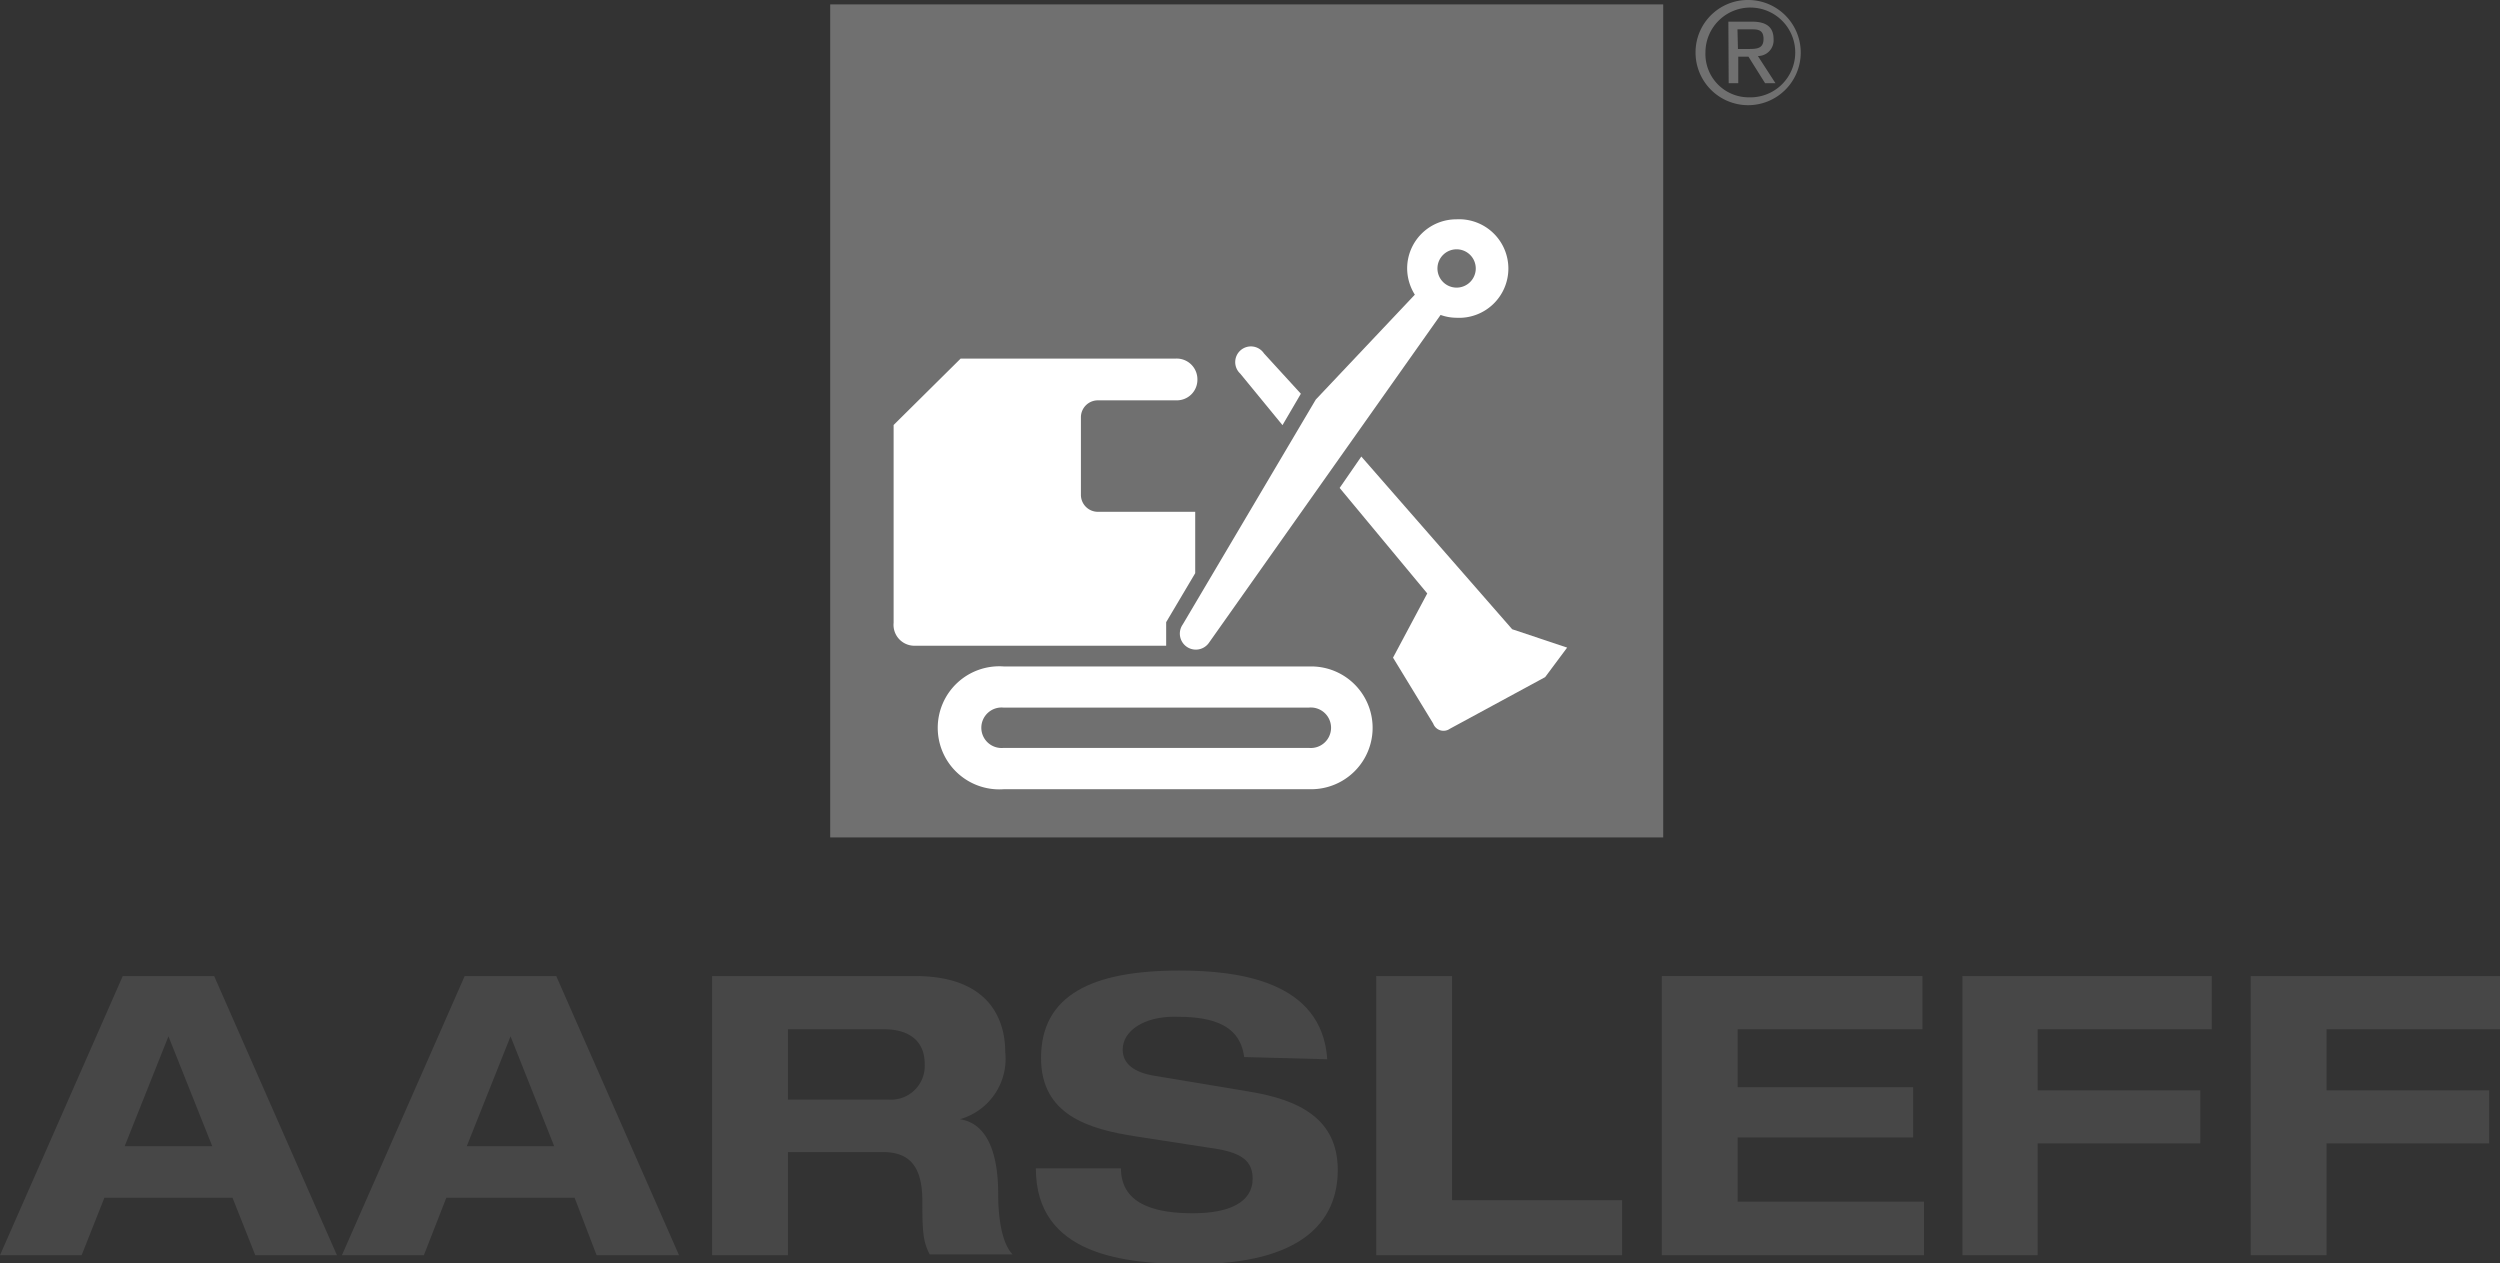 <svg id="Layer_1" data-name="Layer 1" xmlns="http://www.w3.org/2000/svg" viewBox="0 0 159.24 80.45"><rect x="0" y="0" width="159.24" height="80.45" fill="#333333" stroke="none"/><defs><style>.cls-1{fill:#707070;}.cls-2{fill:#fff;}.cls-3{fill:#474747;}</style></defs><title>Aarsleff Logo_grey</title><rect class="cls-1" x="52.88" y="0.28" width="53.06" height="53.06"/><path class="cls-1" d="M127.4,17.55A3.35,3.35,0,1,1,124,20.88,3.33,3.33,0,0,1,127.4,17.55Zm0,6.2a2.86,2.86,0,1,0-2.77-2.87A2.76,2.76,0,0,0,127.4,23.75Zm-1.31-4.82h1.51c.94,0,1.37.37,1.37,1.12a1,1,0,0,1-1,1.07l1.12,1.73h-.66l-1.06-1.69h-.65v1.69h-.61Zm.61,1.74h.63c.54,0,1,0,1-.64s-.44-.61-.85-.61h-.81Z" transform="translate(-16 -17.55)"/><path class="cls-2" d="M99.52,60H79.93a3.92,3.92,0,1,0,0,7.82H99.52a3.91,3.91,0,1,0,0-7.82Zm-.14,5.19H79.91a1.29,1.29,0,1,1,0-2.57H99.38a1.29,1.29,0,1,1,0,2.57Z" transform="translate(-16 -17.55)"/><path class="cls-2" d="M108.77,31.52a3.13,3.13,0,0,0-3.14,3.13,3.17,3.17,0,0,0,.49,1.67L99.81,43,91.34,57.32A1,1,0,1,0,93,58.5l14.76-20.89a3.05,3.05,0,0,0,1,.18,3.14,3.14,0,1,0,0-6.27Zm0,4.35A1.22,1.22,0,1,1,110,34.65,1.22,1.22,0,0,1,108.77,35.87Z" transform="translate(-16 -17.55)"/><path class="cls-2" d="M96.51,40.06A1,1,0,1,0,95,41.35l2.69,3.28,1.17-2Z" transform="translate(-16 -17.55)"/><path class="cls-2" d="M112.32,57.63l-9.61-11-1.38,2,5.58,6.72h0l-2.18,4.09,2.56,4.2a.7.7,0,0,0,1.06.33l6.07-3.29,1.4-1.88Z" transform="translate(-16 -17.55)"/><path class="cls-2" d="M92.13,54.06V50.15h-6.2a1.08,1.08,0,0,1-1.08-1.08V44.14a1.08,1.08,0,0,1,1.08-1.09h5a1.31,1.31,0,0,0,1.34-1.33,1.32,1.32,0,0,0-1.37-1.33H77.19l-4.27,4.23v12.6a1.33,1.33,0,0,0,1.27,1.46H90.28V57.18Z" transform="translate(-16 -17.55)"/><path class="cls-3" d="M30.81,93.84H22.65L21.2,97.5H16l7.82-17.78h5.82L37.46,97.5h-5.2ZM26.73,83.56l-2.79,7h5.58Z" transform="translate(-16 -17.55)"/><path class="cls-3" d="M52.6,93.84H44.43L43,97.5H37.78L45.6,79.72h5.83L59.25,97.5H54ZM48.52,83.56l-2.79,7H51.3Z" transform="translate(-16 -17.55)"/><path class="cls-3" d="M61.36,79.72H74.28c4.93,0,5.75,3,5.75,4.84a4,4,0,0,1-2.89,4.28v0c2.12.32,2.44,3,2.44,4.75,0,.87.08,3,.92,3.86H75.22c-.44-.82-.47-1.54-.47-3.41,0-2.49-1.07-3.11-2.56-3.11h-6V97.5H61.36Zm4.83,7.87h6.4a2.15,2.15,0,0,0,2.31-2.26c0-1.77-1.39-2.22-2.56-2.22H66.19Z" transform="translate(-16 -17.55)"/><path class="cls-3" d="M95.25,84.88c-.3-2.32-2.51-2.57-4.45-2.57s-3.29.9-3.29,2.1c0,.94.8,1.46,2,1.66l6,1c3.24.52,5.7,1.74,5.7,5s-2.24,6-9.23,6c-4.34,0-10-.55-10-6.1h5.42c0,2.44,2.49,2.86,4.59,2.86,2.26,0,3.8-.67,3.8-2.21,0-1.37-1.09-1.75-3-2l-4.4-.68c-3.09-.47-6.08-1.39-6.08-5,0-4,3.24-5.57,8.81-5.57,3.66,0,9.09.62,9.42,5.65Z" transform="translate(-16 -17.55)"/><path class="cls-3" d="M103.66,79.72h4.83V94h10.83V97.5H103.66Z" transform="translate(-16 -17.55)"/><path class="cls-3" d="M121.85,79.72h16.6v3.39H126.68V86.8h11.18V90H126.68v4.09h11.87V97.5h-16.7Z" transform="translate(-16 -17.55)"/><path class="cls-3" d="M141,79.72h15.88v3.39H145.79V87h10.36v3.38H145.79V97.5H141Z" transform="translate(-16 -17.55)"/><path class="cls-3" d="M159.36,79.72h15.88v3.39H164.19V87h10.36v3.38H164.19V97.5h-4.83Z" transform="translate(-16 -17.55)"/></svg>
